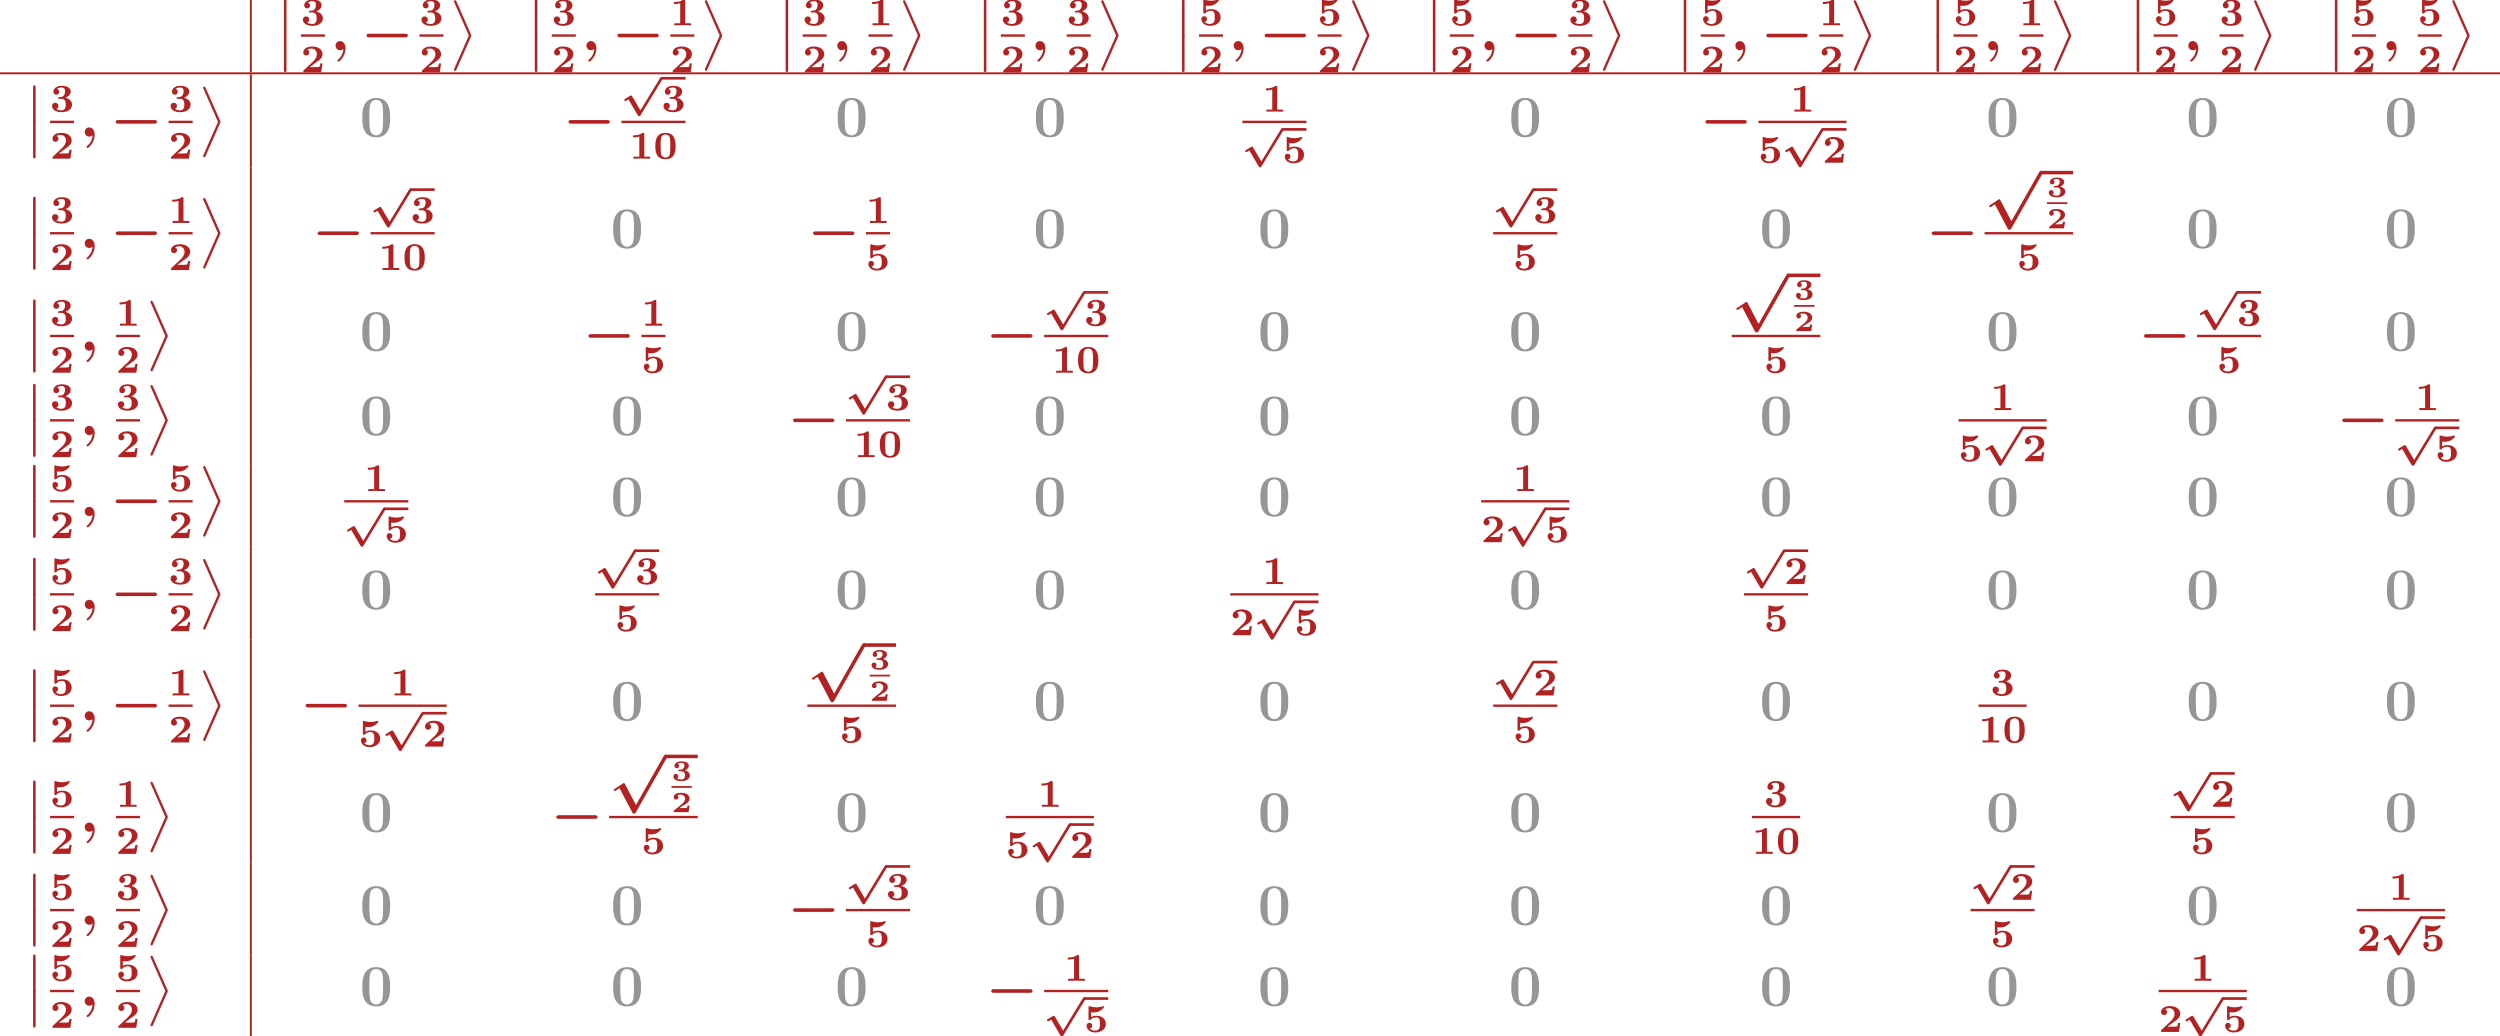 <?xml version='1.0' encoding='UTF-8'?>
<!-- This file was generated by dvisvgm 2.1.3 -->
<svg height='252.576pt' version='1.1' viewBox='0 443.976 609.229 252.576' width='609.229pt' xmlns='http://www.w3.org/2000/svg' xmlns:xlink='http://www.w3.org/1999/xlink'>
<defs>
<path d='M3.682 -1.327H3.258C3.246 -1.255 3.192 -0.873 3.061 -0.855C2.941 -0.831 2.66 -0.831 2.457 -0.831H1.632C1.692 -0.873 1.835 -0.968 1.889 -1.01C2.887 -1.686 2.78 -1.554 3.114 -1.799C3.443 -2.044 3.682 -2.325 3.682 -2.738C3.682 -3.473 2.995 -3.933 1.955 -3.933C1.022 -3.933 0.454 -3.604 0.454 -3.049C0.454 -2.69 0.741 -2.564 0.927 -2.564C1.154 -2.564 1.405 -2.72 1.405 -3.043C1.405 -3.186 1.351 -3.341 1.207 -3.431C1.447 -3.575 1.728 -3.575 1.793 -3.575C2.391 -3.575 2.768 -3.21 2.768 -2.732C2.768 -2.26 2.391 -1.865 2.014 -1.56L0.538 -0.365C0.454 -0.299 0.454 -0.269 0.454 -0.149V0H3.467L3.682 -1.327Z' id='g5-50'/>
<path d='M1.578 -2.236C1.459 -2.23 1.399 -2.194 1.399 -2.08C1.399 -1.925 1.488 -1.925 1.602 -1.925H1.955C2.726 -1.925 2.75 -1.369 2.75 -1.082C2.75 -0.825 2.732 -0.245 1.973 -0.245C1.877 -0.245 1.465 -0.245 1.148 -0.454C1.267 -0.52 1.387 -0.664 1.387 -0.885C1.387 -1.178 1.172 -1.381 0.891 -1.381C0.616 -1.381 0.389 -1.196 0.389 -0.873C0.389 -0.293 0.986 0.084 1.997 0.084C3.288 0.084 3.748 -0.556 3.748 -1.082C3.748 -1.47 3.473 -1.913 2.72 -2.104C3.12 -2.254 3.521 -2.57 3.521 -3.072C3.521 -3.539 3.019 -3.933 2.014 -3.933C1.148 -3.933 0.616 -3.539 0.616 -3.007C0.616 -2.69 0.855 -2.534 1.082 -2.534C1.321 -2.534 1.548 -2.708 1.548 -3.001S1.321 -3.413 1.273 -3.431C1.369 -3.503 1.62 -3.634 1.985 -3.634C2.517 -3.634 2.624 -3.359 2.624 -3.084C2.624 -2.612 2.283 -2.271 1.943 -2.254L1.578 -2.236Z' id='g5-51'/>
<path d='M3.957 6.695L1.004 13.402C0.933 13.557 0.933 13.617 0.933 13.629C0.933 13.76 1.04 13.868 1.172 13.868C1.327 13.868 1.363 13.772 1.435 13.617L4.388 6.922C4.459 6.767 4.459 6.707 4.459 6.695S4.459 6.623 4.388 6.468L1.435 -0.215C1.351 -0.406 1.315 -0.478 1.172 -0.478C1.04 -0.478 0.933 -0.371 0.933 -0.239C0.933 -0.227 0.933 -0.167 1.004 -0.012L3.957 6.695Z' id='g8-11'/>
<path d='M1.734 6.982C1.734 7.173 1.734 7.424 1.985 7.424C2.248 7.424 2.248 7.185 2.248 6.982V0.191C2.248 0 2.248 -0.251 1.997 -0.251C1.734 -0.251 1.734 -0.012 1.734 0.191V6.982Z' id='g8-12'/>
<path d='M2.558 -0.251C2.523 0.502 2.164 1.315 1.506 1.865C1.339 2.008 1.327 2.02 1.327 2.092C1.327 2.176 1.459 2.319 1.554 2.319C1.722 2.319 2.989 1.279 2.989 -0.371C2.989 -1.207 2.558 -1.865 1.889 -1.865C1.339 -1.865 0.968 -1.447 0.968 -0.933C0.968 -0.454 1.303 0 1.901 0C2.188 0 2.415 -0.12 2.558 -0.251Z' id='g4-59'/>
<path d='M3.858 6.241L2.184 3.395C2.136 3.316 2.072 3.228 1.953 3.228C1.897 3.228 1.825 3.268 1.777 3.292L0.741 3.913C0.669 3.953 0.582 4.017 0.582 4.136S0.685 4.36 0.805 4.36C0.869 4.36 1.02 4.264 1.124 4.2L1.427 4.025L3.332 7.269C3.427 7.428 3.515 7.436 3.595 7.436C3.738 7.436 3.81 7.364 3.881 7.245L8.337 -0.072C8.408 -0.191 8.408 -0.239 8.408 -0.271C8.408 -0.414 8.289 -0.542 8.137 -0.542C8.01 -0.542 7.93 -0.462 7.867 -0.351L3.858 6.241Z' id='g1-112'/>
<path d='M8.99 -2.63C9.17 -2.63 9.528 -2.63 9.528 -2.989C9.528 -3.359 9.182 -3.359 8.99 -3.359H1.686C1.506 -3.359 1.148 -3.359 1.148 -3.001C1.148 -2.63 1.494 -2.63 1.686 -2.63H8.99Z' id='g2-0'/>
<path d='M3.216 5.26C3.156 5.141 3.096 5.045 2.977 5.045C2.929 5.045 2.905 5.045 2.75 5.153L1.136 6.217C1.004 6.3 0.933 6.348 0.933 6.468C0.933 6.611 1.076 6.671 1.148 6.671C1.243 6.671 1.459 6.516 2.092 6.085L4.698 11.023C4.794 11.202 4.806 11.238 5.021 11.238C5.284 11.238 5.332 11.166 5.452 10.951L11.704 -0.072C11.812 -0.263 11.812 -0.311 11.812 -0.359C11.812 -0.586 11.62 -0.729 11.453 -0.729C11.238 -0.729 11.178 -0.61 11.082 -0.442L5.44 9.504L3.216 5.26Z' id='g2-112'/>
<path d='M4.495 -2.542C4.495 -3.467 4.423 -5.244 2.439 -5.244C0.446 -5.244 0.383 -3.451 0.383 -2.542C0.383 -1.65 0.438 0.112 2.439 0.112C4.447 0.112 4.495 -1.658 4.495 -2.542ZM2.439 -0.223C2.224 -0.223 2.001 -0.303 1.833 -0.438C1.578 -0.662 1.459 -0.773 1.459 -2.638C1.459 -3.212 1.459 -3.794 1.538 -4.192C1.642 -4.758 2.136 -4.91 2.439 -4.91C2.63 -4.91 3.236 -4.862 3.355 -4.105C3.419 -3.714 3.419 -3.1 3.419 -2.638C3.419 -0.813 3.308 -0.701 3.061 -0.462C2.997 -0.391 2.774 -0.223 2.439 -0.223Z' id='g6-48'/>
<path d='M3.021 -4.973C3.021 -5.244 2.973 -5.244 2.654 -5.244C2.168 -4.862 1.53 -4.734 0.909 -4.734H0.733V-4.32H0.909C1.116 -4.32 1.546 -4.344 2.008 -4.479V-0.414H0.813V0C1.1 -0.024 2.152 -0.024 2.511 -0.024S3.905 -0.024 4.2 0V-0.414H3.021V-4.973Z' id='g6-49'/>
<path d='M4.392 -1.817H3.945C3.881 -1.291 3.778 -1.132 3.73 -1.108C3.642 -1.06 3.029 -1.06 2.893 -1.06H1.793C2.861 -1.897 3.292 -2.136 3.634 -2.399C4.192 -2.837 4.392 -3.236 4.392 -3.69C4.392 -4.631 3.523 -5.244 2.311 -5.244C1.291 -5.244 0.486 -4.79 0.486 -4.041C0.486 -3.571 0.869 -3.419 1.092 -3.419C1.371 -3.419 1.706 -3.618 1.706 -4.033C1.706 -4.407 1.435 -4.559 1.331 -4.599C1.554 -4.766 1.873 -4.83 2.12 -4.83C2.837 -4.83 3.236 -4.296 3.236 -3.682C3.236 -3.037 2.813 -2.503 2.343 -2.064L0.582 -0.422C0.494 -0.335 0.486 -0.327 0.486 -0.167V0H4.129L4.392 -1.817Z' id='g6-50'/>
<path d='M2.264 -2.606C3.188 -2.606 3.196 -1.833 3.196 -1.435C3.196 -1.076 3.196 -0.263 2.295 -0.263C2.128 -0.263 1.674 -0.287 1.275 -0.542C1.411 -0.598 1.698 -0.765 1.698 -1.156C1.698 -1.538 1.427 -1.801 1.052 -1.801C0.701 -1.801 0.406 -1.562 0.406 -1.148C0.406 -0.375 1.235 0.112 2.335 0.112C3.897 0.112 4.471 -0.733 4.471 -1.427C4.471 -2.08 3.969 -2.622 3.108 -2.813C3.324 -2.901 4.2 -3.244 4.2 -4.113C4.2 -4.75 3.547 -5.244 2.359 -5.244C1.323 -5.244 0.677 -4.694 0.677 -4.041C0.677 -3.595 1.028 -3.435 1.267 -3.435C1.586 -3.435 1.857 -3.658 1.857 -4.025C1.857 -4.2 1.793 -4.503 1.411 -4.599C1.761 -4.902 2.24 -4.902 2.311 -4.902C3.053 -4.902 3.053 -4.376 3.053 -4.136C3.053 -3.563 2.782 -3.268 2.758 -3.236C2.527 -2.989 2.383 -2.981 1.953 -2.957C1.706 -2.941 1.626 -2.933 1.626 -2.774C1.626 -2.606 1.73 -2.606 1.873 -2.606H2.264Z' id='g6-51'/>
<path d='M1.403 -3.993C1.658 -3.953 1.929 -3.953 1.977 -3.953C2.184 -3.953 2.726 -3.953 3.324 -4.336C3.531 -4.471 4.009 -4.87 4.009 -5.077C4.009 -5.197 3.945 -5.244 3.865 -5.244C3.85 -5.244 3.834 -5.244 3.746 -5.204C3.355 -5.069 2.885 -4.989 2.447 -4.989C2.088 -4.989 1.634 -5.037 1.116 -5.212C1.052 -5.244 1.036 -5.244 1.012 -5.244C0.877 -5.244 0.877 -5.109 0.877 -4.997V-2.654C0.877 -2.503 0.877 -2.383 1.092 -2.383C1.211 -2.383 1.235 -2.399 1.315 -2.495C1.634 -2.877 2.128 -2.949 2.439 -2.949C3.204 -2.949 3.204 -2.224 3.204 -1.618C3.204 -1.068 3.204 -0.263 2.168 -0.263C1.753 -0.263 1.355 -0.438 1.14 -0.709C1.474 -0.757 1.634 -1.012 1.634 -1.275C1.634 -1.642 1.347 -1.849 1.06 -1.849C0.813 -1.849 0.486 -1.69 0.486 -1.259C0.486 -0.542 1.164 0.112 2.2 0.112C3.618 0.112 4.392 -0.662 4.392 -1.602C4.392 -2.495 3.754 -3.284 2.471 -3.284C2.088 -3.284 1.722 -3.212 1.403 -3.013V-3.993Z' id='g6-53'/>
<path d='M6.181 -3.814C6.181 -4.961 6.181 -7.843 3.359 -7.843C0.526 -7.843 0.526 -4.973 0.526 -3.814C0.526 -2.666 0.526 0.143 3.347 0.143S6.181 -2.63 6.181 -3.814ZM3.359 -0.251C2.977 -0.251 2.69 -0.406 2.451 -0.658C2.152 -0.956 1.961 -1.148 1.961 -3.957C1.961 -4.794 1.961 -5.559 2.056 -6.181C2.224 -7.364 3.084 -7.448 3.347 -7.448C3.73 -7.448 4.471 -7.269 4.639 -6.265C4.746 -5.655 4.746 -4.686 4.746 -3.957C4.746 -1.136 4.567 -0.968 4.208 -0.61C3.969 -0.371 3.646 -0.251 3.359 -0.251Z' id='g7-48'/>
</defs>
<g id='page1' transform='matrix(1.2 0 0 1.2 0 0)'>
<rect fill='#b22222' height='14.688' width='0.399' x='50.743' y='369.98'/>
<g fill='#b22222'>
<use x='55.924' xlink:href='#g8-12' y='370.023'/>
<use x='55.924' xlink:href='#g8-12' y='377.196'/>
<use x='61.104' xlink:href='#g6-51' y='375.116'/>
</g>
<rect fill='#b22222' height='0.478' width='4.882' x='61.104' y='376.957'/>
<g fill='#b22222'>
<use x='61.104' xlink:href='#g6-50' y='384.668'/>
<use x='67.181' xlink:href='#g4-59' y='380.185'/>
<use x='73.292' xlink:href='#g2-0' y='380.185'/>
<use x='85.18' xlink:href='#g6-51' y='375.116'/>
</g>
<rect fill='#b22222' height='0.478' width='4.882' x='85.18' y='376.957'/>
<g fill='#b22222'>
<use x='85.18' xlink:href='#g6-50' y='384.668'/>
<use x='91.258' xlink:href='#g8-11' y='370.501'/>
<use x='106.866' xlink:href='#g8-12' y='370.023'/>
<use x='106.866' xlink:href='#g8-12' y='377.196'/>
<use x='112.046' xlink:href='#g6-51' y='375.116'/>
</g>
<rect fill='#b22222' height='0.478' width='4.882' x='112.046' y='376.957'/>
<g fill='#b22222'>
<use x='112.046' xlink:href='#g6-50' y='384.668'/>
<use x='118.124' xlink:href='#g4-59' y='380.185'/>
<use x='124.234' xlink:href='#g2-0' y='380.185'/>
<use x='136.123' xlink:href='#g6-49' y='375.116'/>
</g>
<rect fill='#b22222' height='0.478' width='4.882' x='136.123' y='376.957'/>
<g fill='#b22222'>
<use x='136.123' xlink:href='#g6-50' y='384.668'/>
<use x='142.2' xlink:href='#g8-11' y='370.501'/>
<use x='157.808' xlink:href='#g8-12' y='370.023'/>
<use x='157.808' xlink:href='#g8-12' y='377.196'/>
<use x='162.989' xlink:href='#g6-51' y='375.116'/>
</g>
<rect fill='#b22222' height='0.478' width='4.882' x='162.989' y='376.957'/>
<g fill='#b22222'>
<use x='162.989' xlink:href='#g6-50' y='384.668'/>
<use x='169.066' xlink:href='#g4-59' y='380.185'/>
<use x='176.372' xlink:href='#g6-49' y='375.116'/>
</g>
<rect fill='#b22222' height='0.478' width='4.882' x='176.372' y='376.957'/>
<g fill='#b22222'>
<use x='176.372' xlink:href='#g6-50' y='384.668'/>
<use x='182.449' xlink:href='#g8-11' y='370.501'/>
<use x='198.057' xlink:href='#g8-12' y='370.023'/>
<use x='198.057' xlink:href='#g8-12' y='377.196'/>
<use x='203.238' xlink:href='#g6-51' y='375.116'/>
</g>
<rect fill='#b22222' height='0.478' width='4.882' x='203.238' y='376.957'/>
<g fill='#b22222'>
<use x='203.238' xlink:href='#g6-50' y='384.668'/>
<use x='209.315' xlink:href='#g4-59' y='380.185'/>
<use x='216.621' xlink:href='#g6-51' y='375.116'/>
</g>
<rect fill='#b22222' height='0.478' width='4.882' x='216.621' y='376.957'/>
<g fill='#b22222'>
<use x='216.621' xlink:href='#g6-50' y='384.668'/>
<use x='222.698' xlink:href='#g8-11' y='370.501'/>
<use x='238.306' xlink:href='#g8-12' y='370.023'/>
<use x='238.306' xlink:href='#g8-12' y='377.196'/>
<use x='243.487' xlink:href='#g6-53' y='375.116'/>
</g>
<rect fill='#b22222' height='0.478' width='4.882' x='243.487' y='376.957'/>
<g fill='#b22222'>
<use x='243.487' xlink:href='#g6-50' y='384.668'/>
<use x='249.564' xlink:href='#g4-59' y='380.185'/>
<use x='255.675' xlink:href='#g2-0' y='380.185'/>
<use x='267.563' xlink:href='#g6-53' y='375.116'/>
</g>
<rect fill='#b22222' height='0.478' width='4.882' x='267.563' y='376.957'/>
<g fill='#b22222'>
<use x='267.563' xlink:href='#g6-50' y='384.668'/>
<use x='273.641' xlink:href='#g8-11' y='370.501'/>
<use x='289.249' xlink:href='#g8-12' y='370.023'/>
<use x='289.249' xlink:href='#g8-12' y='377.196'/>
<use x='294.429' xlink:href='#g6-53' y='375.116'/>
</g>
<rect fill='#b22222' height='0.478' width='4.882' x='294.429' y='376.957'/>
<g fill='#b22222'>
<use x='294.429' xlink:href='#g6-50' y='384.668'/>
<use x='300.507' xlink:href='#g4-59' y='380.185'/>
<use x='306.617' xlink:href='#g2-0' y='380.185'/>
<use x='318.506' xlink:href='#g6-51' y='375.116'/>
</g>
<rect fill='#b22222' height='0.478' width='4.882' x='318.506' y='376.957'/>
<g fill='#b22222'>
<use x='318.506' xlink:href='#g6-50' y='384.668'/>
<use x='324.583' xlink:href='#g8-11' y='370.501'/>
<use x='340.191' xlink:href='#g8-12' y='370.023'/>
<use x='340.191' xlink:href='#g8-12' y='377.196'/>
<use x='345.372' xlink:href='#g6-53' y='375.116'/>
</g>
<rect fill='#b22222' height='0.478' width='4.882' x='345.372' y='376.957'/>
<g fill='#b22222'>
<use x='345.372' xlink:href='#g6-50' y='384.668'/>
<use x='351.449' xlink:href='#g4-59' y='380.185'/>
<use x='357.559' xlink:href='#g2-0' y='380.185'/>
<use x='369.448' xlink:href='#g6-49' y='375.116'/>
</g>
<rect fill='#b22222' height='0.478' width='4.882' x='369.448' y='376.957'/>
<g fill='#b22222'>
<use x='369.448' xlink:href='#g6-50' y='384.668'/>
<use x='375.525' xlink:href='#g8-11' y='370.501'/>
<use x='391.529' xlink:href='#g8-12' y='370.023'/>
<use x='391.529' xlink:href='#g8-12' y='377.196'/>
<use x='396.71' xlink:href='#g6-53' y='375.116'/>
</g>
<rect fill='#b22222' height='0.478' width='4.882' x='396.71' y='376.957'/>
<g fill='#b22222'>
<use x='396.71' xlink:href='#g6-50' y='384.668'/>
<use x='402.787' xlink:href='#g4-59' y='380.185'/>
<use x='410.093' xlink:href='#g6-49' y='375.116'/>
</g>
<rect fill='#b22222' height='0.478' width='4.882' x='410.093' y='376.957'/>
<g fill='#b22222'>
<use x='410.093' xlink:href='#g6-50' y='384.668'/>
<use x='416.17' xlink:href='#g8-11' y='370.501'/>
<use x='432.174' xlink:href='#g8-12' y='370.023'/>
<use x='432.174' xlink:href='#g8-12' y='377.196'/>
<use x='437.354' xlink:href='#g6-53' y='375.116'/>
</g>
<rect fill='#b22222' height='0.478' width='4.882' x='437.354' y='376.957'/>
<g fill='#b22222'>
<use x='437.354' xlink:href='#g6-50' y='384.668'/>
<use x='443.432' xlink:href='#g4-59' y='380.185'/>
<use x='450.737' xlink:href='#g6-51' y='375.116'/>
</g>
<rect fill='#b22222' height='0.478' width='4.882' x='450.737' y='376.957'/>
<g fill='#b22222'>
<use x='450.737' xlink:href='#g6-50' y='384.668'/>
<use x='456.815' xlink:href='#g8-11' y='370.501'/>
<use x='472.423' xlink:href='#g8-12' y='370.023'/>
<use x='472.423' xlink:href='#g8-12' y='377.196'/>
<use x='477.603' xlink:href='#g6-53' y='375.116'/>
</g>
<rect fill='#b22222' height='0.478' width='4.882' x='477.603' y='376.957'/>
<g fill='#b22222'>
<use x='477.603' xlink:href='#g6-50' y='384.668'/>
<use x='483.681' xlink:href='#g4-59' y='380.185'/>
<use x='490.987' xlink:href='#g6-53' y='375.116'/>
</g>
<rect fill='#b22222' height='0.478' width='4.882' x='490.987' y='376.957'/>
<g fill='#b22222'>
<use x='490.987' xlink:href='#g6-50' y='384.668'/>
<use x='497.064' xlink:href='#g8-11' y='370.501'/>
</g>
<rect fill='#b22222' height='0.399' width='507.691' x='0' y='384.668'/>
<g fill='#b22222'>
<use x='4.981' xlink:href='#g8-12' y='387.557'/>
<use x='4.981' xlink:href='#g8-12' y='394.73'/>
<use x='10.162' xlink:href='#g6-51' y='392.651'/>
</g>
<rect fill='#b22222' height='0.478' width='4.882' x='10.162' y='394.491'/>
<g fill='#b22222'>
<use x='10.162' xlink:href='#g6-50' y='402.203'/>
<use x='16.239' xlink:href='#g4-59' y='397.719'/>
<use x='22.349' xlink:href='#g2-0' y='397.719'/>
<use x='34.238' xlink:href='#g6-51' y='392.651'/>
</g>
<rect fill='#b22222' height='0.478' width='4.882' x='34.238' y='394.491'/>
<g fill='#b22222'>
<use x='34.238' xlink:href='#g6-50' y='402.203'/>
<use x='40.316' xlink:href='#g8-11' y='388.035'/>
</g>
<rect fill='#b22222' height='18.889' width='0.399' x='50.743' y='385.067'/>
<g fill='#969696'>
<use x='73.051' xlink:href='#g7-48' y='397.719'/>
</g>
<g fill='#b22222'>
<use x='114.305' xlink:href='#g2-0' y='397.719'/>
<use x='126.193' xlink:href='#g1-112' y='386.143'/>
</g>
<rect fill='#b22222' height='0.538' width='4.882' x='134.33' y='385.605'/>
<g fill='#b22222'>
<use x='134.33' xlink:href='#g6-51' y='392.651'/>
</g>
<rect fill='#b22222' height='0.478' width='13.018' x='126.193' y='394.491'/>
<g fill='#b22222'>
<use x='127.821' xlink:href='#g6-49' y='402.203'/>
<use x='132.702' xlink:href='#g6-48' y='402.203'/>
</g>
<g fill='#969696'>
<use x='169.589' xlink:href='#g7-48' y='397.719'/>
</g>
<g fill='#969696'>
<use x='209.838' xlink:href='#g7-48' y='397.719'/>
</g>
<g fill='#b22222'>
<use x='256.355' xlink:href='#g6-49' y='392.651'/>
</g>
<rect fill='#b22222' height='0.478' width='13.018' x='252.287' y='394.491'/>
<g fill='#b22222'>
<use x='252.287' xlink:href='#g1-112' y='396.524'/>
</g>
<rect fill='#b22222' height='0.538' width='4.882' x='260.424' y='395.986'/>
<g fill='#b22222'>
<use x='260.424' xlink:href='#g6-53' y='403.032'/>
</g>
<g fill='#969696'>
<use x='306.376' xlink:href='#g7-48' y='397.719'/>
</g>
<g fill='#b22222'>
<use x='345.189' xlink:href='#g2-0' y='397.719'/>
<use x='363.587' xlink:href='#g6-49' y='392.651'/>
</g>
<rect fill='#b22222' height='0.478' width='17.9' x='357.078' y='394.491'/>
<g fill='#b22222'>
<use x='357.078' xlink:href='#g6-53' y='403.032'/>
<use x='361.959' xlink:href='#g1-112' y='396.524'/>
</g>
<rect fill='#b22222' height='0.538' width='4.882' x='370.096' y='395.986'/>
<g fill='#b22222'>
<use x='370.096' xlink:href='#g6-50' y='403.032'/>
</g>
<g fill='#969696'>
<use x='403.31' xlink:href='#g7-48' y='397.719'/>
</g>
<g fill='#969696'>
<use x='443.955' xlink:href='#g7-48' y='397.719'/>
</g>
<g fill='#969696'>
<use x='484.204' xlink:href='#g7-48' y='397.719'/>
</g>
<g fill='#b22222'>
<use x='4.981' xlink:href='#g8-12' y='410.172'/>
<use x='4.981' xlink:href='#g8-12' y='417.346'/>
<use x='10.162' xlink:href='#g6-51' y='415.266'/>
</g>
<rect fill='#b22222' height='0.478' width='4.882' x='10.162' y='417.106'/>
<g fill='#b22222'>
<use x='10.162' xlink:href='#g6-50' y='424.818'/>
<use x='16.239' xlink:href='#g4-59' y='420.334'/>
<use x='22.349' xlink:href='#g2-0' y='420.334'/>
<use x='34.238' xlink:href='#g6-49' y='415.266'/>
</g>
<rect fill='#b22222' height='0.478' width='4.882' x='34.238' y='417.106'/>
<g fill='#b22222'>
<use x='34.238' xlink:href='#g6-50' y='424.818'/>
<use x='40.316' xlink:href='#g8-11' y='410.651'/>
</g>
<rect fill='#b22222' height='20.862' width='0.399' x='50.743' y='403.956'/>
<g fill='#b22222'>
<use x='63.362' xlink:href='#g2-0' y='420.334'/>
<use x='75.251' xlink:href='#g1-112' y='408.758'/>
</g>
<rect fill='#b22222' height='0.538' width='4.882' x='83.387' y='408.22'/>
<g fill='#b22222'>
<use x='83.387' xlink:href='#g6-51' y='415.266'/>
</g>
<rect fill='#b22222' height='0.478' width='13.018' x='75.251' y='417.106'/>
<g fill='#b22222'>
<use x='76.878' xlink:href='#g6-49' y='424.818'/>
<use x='81.76' xlink:href='#g6-48' y='424.818'/>
</g>
<g fill='#969696'>
<use x='123.993' xlink:href='#g7-48' y='420.334'/>
</g>
<g fill='#b22222'>
<use x='163.968' xlink:href='#g2-0' y='420.334'/>
<use x='175.857' xlink:href='#g6-49' y='415.266'/>
</g>
<rect fill='#b22222' height='0.478' width='4.882' x='175.857' y='417.106'/>
<g fill='#b22222'>
<use x='175.857' xlink:href='#g6-53' y='424.818'/>
</g>
<g fill='#969696'>
<use x='209.838' xlink:href='#g7-48' y='420.334'/>
</g>
<g fill='#969696'>
<use x='255.434' xlink:href='#g7-48' y='420.334'/>
</g>
<g fill='#b22222'>
<use x='303.23' xlink:href='#g1-112' y='408.758'/>
</g>
<rect fill='#b22222' height='0.538' width='4.882' x='311.366' y='408.22'/>
<g fill='#b22222'>
<use x='311.366' xlink:href='#g6-51' y='415.266'/>
</g>
<rect fill='#b22222' height='0.478' width='13.018' x='303.23' y='417.106'/>
<g fill='#b22222'>
<use x='307.298' xlink:href='#g6-53' y='424.818'/>
</g>
<g fill='#969696'>
<use x='357.318' xlink:href='#g7-48' y='420.334'/>
</g>
<g fill='#b22222'>
<use x='391.133' xlink:href='#g2-0' y='420.334'/>
<use x='403.022' xlink:href='#g2-112' y='405.39'/>
</g>
<rect fill='#b22222' height='0.717' width='6.537' x='414.479' y='404.673'/>
<g fill='#b22222'>
<use x='415.675' xlink:href='#g5-51' y='409.968'/>
</g>
<rect fill='#b22222' height='0.359' width='4.146' x='415.675' y='411.054'/>
<g fill='#b22222'>
<use x='415.675' xlink:href='#g5-50' y='416.352'/>
</g>
<rect fill='#b22222' height='0.478' width='17.994' x='403.022' y='417.106'/>
<g fill='#b22222'>
<use x='409.578' xlink:href='#g6-53' y='424.818'/>
</g>
<g fill='#969696'>
<use x='443.955' xlink:href='#g7-48' y='420.334'/>
</g>
<g fill='#969696'>
<use x='484.204' xlink:href='#g7-48' y='420.334'/>
</g>
<g fill='#b22222'>
<use x='4.981' xlink:href='#g8-12' y='431.035'/>
<use x='4.981' xlink:href='#g8-12' y='438.208'/>
<use x='10.162' xlink:href='#g6-51' y='436.128'/>
</g>
<rect fill='#b22222' height='0.478' width='4.882' x='10.162' y='437.969'/>
<g fill='#b22222'>
<use x='10.162' xlink:href='#g6-50' y='445.68'/>
<use x='16.239' xlink:href='#g4-59' y='441.197'/>
<use x='23.545' xlink:href='#g6-49' y='436.128'/>
</g>
<rect fill='#b22222' height='0.478' width='4.882' x='23.545' y='437.969'/>
<g fill='#b22222'>
<use x='23.545' xlink:href='#g6-50' y='445.68'/>
<use x='29.622' xlink:href='#g8-11' y='431.513'/>
</g>
<rect fill='#b22222' height='20.862' width='0.399' x='50.743' y='424.818'/>
<g fill='#969696'>
<use x='73.051' xlink:href='#g7-48' y='441.197'/>
</g>
<g fill='#b22222'>
<use x='118.373' xlink:href='#g2-0' y='441.197'/>
<use x='130.261' xlink:href='#g6-49' y='436.128'/>
</g>
<rect fill='#b22222' height='0.478' width='4.882' x='130.261' y='437.969'/>
<g fill='#b22222'>
<use x='130.261' xlink:href='#g6-53' y='445.68'/>
</g>
<g fill='#969696'>
<use x='169.589' xlink:href='#g7-48' y='441.197'/>
</g>
<g fill='#b22222'>
<use x='200.149' xlink:href='#g2-0' y='441.197'/>
<use x='212.038' xlink:href='#g1-112' y='429.62'/>
</g>
<rect fill='#b22222' height='0.538' width='4.882' x='220.174' y='429.082'/>
<g fill='#b22222'>
<use x='220.174' xlink:href='#g6-51' y='436.128'/>
</g>
<rect fill='#b22222' height='0.478' width='13.018' x='212.038' y='437.969'/>
<g fill='#b22222'>
<use x='213.665' xlink:href='#g6-49' y='445.68'/>
<use x='218.547' xlink:href='#g6-48' y='445.68'/>
</g>
<g fill='#969696'>
<use x='255.434' xlink:href='#g7-48' y='441.197'/>
</g>
<g fill='#969696'>
<use x='306.376' xlink:href='#g7-48' y='441.197'/>
</g>
<g fill='#b22222'>
<use x='351.684' xlink:href='#g2-112' y='426.253'/>
</g>
<rect fill='#b22222' height='0.717' width='6.537' x='363.141' y='425.535'/>
<g fill='#b22222'>
<use x='364.337' xlink:href='#g5-51' y='430.83'/>
</g>
<rect fill='#b22222' height='0.359' width='4.146' x='364.337' y='431.916'/>
<g fill='#b22222'>
<use x='364.337' xlink:href='#g5-50' y='437.214'/>
</g>
<rect fill='#b22222' height='0.478' width='17.994' x='351.684' y='437.969'/>
<g fill='#b22222'>
<use x='358.24' xlink:href='#g6-53' y='445.68'/>
</g>
<g fill='#969696'>
<use x='403.31' xlink:href='#g7-48' y='441.197'/>
</g>
<g fill='#b22222'>
<use x='434.266' xlink:href='#g2-0' y='441.197'/>
<use x='446.155' xlink:href='#g1-112' y='429.62'/>
</g>
<rect fill='#b22222' height='0.538' width='4.882' x='454.291' y='429.082'/>
<g fill='#b22222'>
<use x='454.291' xlink:href='#g6-51' y='436.128'/>
</g>
<rect fill='#b22222' height='0.478' width='13.018' x='446.155' y='437.969'/>
<g fill='#b22222'>
<use x='450.223' xlink:href='#g6-53' y='445.68'/>
</g>
<g fill='#969696'>
<use x='484.204' xlink:href='#g7-48' y='441.197'/>
</g>
<g fill='#b22222'>
<use x='4.981' xlink:href='#g8-12' y='448.171'/>
<use x='4.981' xlink:href='#g8-12' y='455.344'/>
<use x='10.162' xlink:href='#g6-51' y='453.265'/>
</g>
<rect fill='#b22222' height='0.478' width='4.882' x='10.162' y='455.105'/>
<g fill='#b22222'>
<use x='10.162' xlink:href='#g6-50' y='462.816'/>
<use x='16.239' xlink:href='#g4-59' y='458.333'/>
<use x='23.545' xlink:href='#g6-51' y='453.265'/>
</g>
<rect fill='#b22222' height='0.478' width='4.882' x='23.545' y='455.105'/>
<g fill='#b22222'>
<use x='23.545' xlink:href='#g6-50' y='462.816'/>
<use x='29.622' xlink:href='#g8-11' y='448.649'/>
</g>
<rect fill='#b22222' height='18.889' width='0.399' x='50.743' y='445.68'/>
<g fill='#969696'>
<use x='73.051' xlink:href='#g7-48' y='458.333'/>
</g>
<g fill='#969696'>
<use x='123.993' xlink:href='#g7-48' y='458.333'/>
</g>
<g fill='#b22222'>
<use x='159.9' xlink:href='#g2-0' y='458.333'/>
<use x='171.789' xlink:href='#g1-112' y='446.756'/>
</g>
<rect fill='#b22222' height='0.538' width='4.882' x='179.925' y='446.218'/>
<g fill='#b22222'>
<use x='179.925' xlink:href='#g6-51' y='453.265'/>
</g>
<rect fill='#b22222' height='0.478' width='13.018' x='171.789' y='455.105'/>
<g fill='#b22222'>
<use x='173.416' xlink:href='#g6-49' y='462.816'/>
<use x='178.298' xlink:href='#g6-48' y='462.816'/>
</g>
<g fill='#969696'>
<use x='209.838' xlink:href='#g7-48' y='458.333'/>
</g>
<g fill='#969696'>
<use x='255.434' xlink:href='#g7-48' y='458.333'/>
</g>
<g fill='#969696'>
<use x='306.376' xlink:href='#g7-48' y='458.333'/>
</g>
<g fill='#969696'>
<use x='357.318' xlink:href='#g7-48' y='458.333'/>
</g>
<g fill='#b22222'>
<use x='404.231' xlink:href='#g6-49' y='453.265'/>
</g>
<rect fill='#b22222' height='0.478' width='17.9' x='397.722' y='455.105'/>
<g fill='#b22222'>
<use x='397.722' xlink:href='#g6-53' y='463.646'/>
<use x='402.604' xlink:href='#g1-112' y='457.137'/>
</g>
<rect fill='#b22222' height='0.538' width='4.882' x='410.74' y='456.599'/>
<g fill='#b22222'>
<use x='410.74' xlink:href='#g6-50' y='463.646'/>
</g>
<g fill='#969696'>
<use x='443.955' xlink:href='#g7-48' y='458.333'/>
</g>
<g fill='#b22222'>
<use x='474.515' xlink:href='#g2-0' y='458.333'/>
<use x='490.472' xlink:href='#g6-49' y='453.265'/>
</g>
<rect fill='#b22222' height='0.478' width='13.018' x='486.404' y='455.105'/>
<g fill='#b22222'>
<use x='486.404' xlink:href='#g1-112' y='457.137'/>
</g>
<rect fill='#b22222' height='0.538' width='4.882' x='494.54' y='456.599'/>
<g fill='#b22222'>
<use x='494.54' xlink:href='#g6-53' y='463.646'/>
<use x='4.981' xlink:href='#g8-12' y='464.612'/>
<use x='4.981' xlink:href='#g8-12' y='471.785'/>
<use x='10.162' xlink:href='#g6-53' y='469.706'/>
</g>
<rect fill='#b22222' height='0.478' width='4.882' x='10.162' y='471.546'/>
<g fill='#b22222'>
<use x='10.162' xlink:href='#g6-50' y='479.258'/>
<use x='16.239' xlink:href='#g4-59' y='474.774'/>
<use x='22.349' xlink:href='#g2-0' y='474.774'/>
<use x='34.238' xlink:href='#g6-53' y='469.706'/>
</g>
<rect fill='#b22222' height='0.478' width='4.882' x='34.238' y='471.546'/>
<g fill='#b22222'>
<use x='34.238' xlink:href='#g6-50' y='479.258'/>
<use x='40.316' xlink:href='#g8-11' y='465.09'/>
</g>
<rect fill='#b22222' height='16.441' width='0.399' x='50.743' y='464.569'/>
<g fill='#b22222'>
<use x='73.973' xlink:href='#g6-49' y='469.706'/>
</g>
<rect fill='#b22222' height='0.478' width='13.018' x='69.904' y='471.546'/>
<g fill='#b22222'>
<use x='69.904' xlink:href='#g1-112' y='473.578'/>
</g>
<rect fill='#b22222' height='0.538' width='4.882' x='78.041' y='473.04'/>
<g fill='#b22222'>
<use x='78.041' xlink:href='#g6-53' y='480.087'/>
</g>
<g fill='#969696'>
<use x='123.993' xlink:href='#g7-48' y='474.774'/>
</g>
<g fill='#969696'>
<use x='169.589' xlink:href='#g7-48' y='474.774'/>
</g>
<g fill='#969696'>
<use x='209.838' xlink:href='#g7-48' y='474.774'/>
</g>
<g fill='#969696'>
<use x='255.434' xlink:href='#g7-48' y='474.774'/>
</g>
<g fill='#b22222'>
<use x='307.298' xlink:href='#g6-49' y='469.706'/>
</g>
<rect fill='#b22222' height='0.478' width='17.9' x='300.789' y='471.546'/>
<g fill='#b22222'>
<use x='300.789' xlink:href='#g6-50' y='480.087'/>
<use x='305.67' xlink:href='#g1-112' y='473.578'/>
</g>
<rect fill='#b22222' height='0.538' width='4.882' x='313.807' y='473.04'/>
<g fill='#b22222'>
<use x='313.807' xlink:href='#g6-53' y='480.087'/>
</g>
<g fill='#969696'>
<use x='357.318' xlink:href='#g7-48' y='474.774'/>
</g>
<g fill='#969696'>
<use x='403.31' xlink:href='#g7-48' y='474.774'/>
</g>
<g fill='#969696'>
<use x='443.955' xlink:href='#g7-48' y='474.774'/>
</g>
<g fill='#969696'>
<use x='484.204' xlink:href='#g7-48' y='474.774'/>
</g>
<g fill='#b22222'>
<use x='4.981' xlink:href='#g8-12' y='483.501'/>
<use x='4.981' xlink:href='#g8-12' y='490.674'/>
<use x='10.162' xlink:href='#g6-53' y='488.595'/>
</g>
<rect fill='#b22222' height='0.478' width='4.882' x='10.162' y='490.435'/>
<g fill='#b22222'>
<use x='10.162' xlink:href='#g6-50' y='498.147'/>
<use x='16.239' xlink:href='#g4-59' y='493.663'/>
<use x='22.349' xlink:href='#g2-0' y='493.663'/>
<use x='34.238' xlink:href='#g6-51' y='488.595'/>
</g>
<rect fill='#b22222' height='0.478' width='4.882' x='34.238' y='490.435'/>
<g fill='#b22222'>
<use x='34.238' xlink:href='#g6-50' y='498.147'/>
<use x='40.316' xlink:href='#g8-11' y='483.979'/>
</g>
<rect fill='#b22222' height='18.889' width='0.399' x='50.743' y='481.01'/>
<g fill='#969696'>
<use x='73.051' xlink:href='#g7-48' y='493.663'/>
</g>
<g fill='#b22222'>
<use x='120.847' xlink:href='#g1-112' y='482.086'/>
</g>
<rect fill='#b22222' height='0.538' width='4.882' x='128.983' y='481.548'/>
<g fill='#b22222'>
<use x='128.983' xlink:href='#g6-51' y='488.595'/>
</g>
<rect fill='#b22222' height='0.478' width='13.018' x='120.847' y='490.435'/>
<g fill='#b22222'>
<use x='124.915' xlink:href='#g6-53' y='498.147'/>
</g>
<g fill='#969696'>
<use x='169.589' xlink:href='#g7-48' y='493.663'/>
</g>
<g fill='#969696'>
<use x='209.838' xlink:href='#g7-48' y='493.663'/>
</g>
<g fill='#b22222'>
<use x='256.355' xlink:href='#g6-49' y='488.595'/>
</g>
<rect fill='#b22222' height='0.478' width='17.9' x='249.846' y='490.435'/>
<g fill='#b22222'>
<use x='249.846' xlink:href='#g6-50' y='498.976'/>
<use x='254.728' xlink:href='#g1-112' y='492.467'/>
</g>
<rect fill='#b22222' height='0.538' width='4.882' x='262.864' y='491.929'/>
<g fill='#b22222'>
<use x='262.864' xlink:href='#g6-53' y='498.976'/>
</g>
<g fill='#969696'>
<use x='306.376' xlink:href='#g7-48' y='493.663'/>
</g>
<g fill='#b22222'>
<use x='354.172' xlink:href='#g1-112' y='482.086'/>
</g>
<rect fill='#b22222' height='0.538' width='4.882' x='362.308' y='481.548'/>
<g fill='#b22222'>
<use x='362.308' xlink:href='#g6-50' y='488.595'/>
</g>
<rect fill='#b22222' height='0.478' width='13.018' x='354.172' y='490.435'/>
<g fill='#b22222'>
<use x='358.24' xlink:href='#g6-53' y='498.147'/>
</g>
<g fill='#969696'>
<use x='403.31' xlink:href='#g7-48' y='493.663'/>
</g>
<g fill='#969696'>
<use x='443.955' xlink:href='#g7-48' y='493.663'/>
</g>
<g fill='#969696'>
<use x='484.204' xlink:href='#g7-48' y='493.663'/>
</g>
<g fill='#b22222'>
<use x='4.981' xlink:href='#g8-12' y='506.116'/>
<use x='4.981' xlink:href='#g8-12' y='513.289'/>
<use x='10.162' xlink:href='#g6-53' y='511.21'/>
</g>
<rect fill='#b22222' height='0.478' width='4.882' x='10.162' y='513.05'/>
<g fill='#b22222'>
<use x='10.162' xlink:href='#g6-50' y='520.762'/>
<use x='16.239' xlink:href='#g4-59' y='516.278'/>
<use x='22.349' xlink:href='#g2-0' y='516.278'/>
<use x='34.238' xlink:href='#g6-49' y='511.21'/>
</g>
<rect fill='#b22222' height='0.478' width='4.882' x='34.238' y='513.05'/>
<g fill='#b22222'>
<use x='34.238' xlink:href='#g6-50' y='520.762'/>
<use x='40.316' xlink:href='#g8-11' y='506.594'/>
</g>
<rect fill='#b22222' height='22.615' width='0.399' x='50.743' y='499.9'/>
<g fill='#b22222'>
<use x='60.922' xlink:href='#g2-0' y='516.278'/>
<use x='79.319' xlink:href='#g6-49' y='511.21'/>
</g>
<rect fill='#b22222' height='0.478' width='17.9' x='72.81' y='513.05'/>
<g fill='#b22222'>
<use x='72.81' xlink:href='#g6-53' y='521.591'/>
<use x='77.692' xlink:href='#g1-112' y='515.083'/>
</g>
<rect fill='#b22222' height='0.538' width='4.882' x='85.828' y='514.545'/>
<g fill='#b22222'>
<use x='85.828' xlink:href='#g6-50' y='521.591'/>
</g>
<g fill='#969696'>
<use x='123.993' xlink:href='#g7-48' y='516.278'/>
</g>
<g fill='#b22222'>
<use x='163.955' xlink:href='#g2-112' y='501.334'/>
</g>
<rect fill='#b22222' height='0.717' width='6.537' x='175.412' y='500.617'/>
<g fill='#b22222'>
<use x='176.607' xlink:href='#g5-51' y='505.911'/>
</g>
<rect fill='#b22222' height='0.359' width='4.146' x='176.607' y='506.998'/>
<g fill='#b22222'>
<use x='176.607' xlink:href='#g5-50' y='512.295'/>
</g>
<rect fill='#b22222' height='0.478' width='17.994' x='163.955' y='513.05'/>
<g fill='#b22222'>
<use x='170.511' xlink:href='#g6-53' y='520.762'/>
</g>
<g fill='#969696'>
<use x='209.838' xlink:href='#g7-48' y='516.278'/>
</g>
<g fill='#969696'>
<use x='255.434' xlink:href='#g7-48' y='516.278'/>
</g>
<g fill='#b22222'>
<use x='303.23' xlink:href='#g1-112' y='504.702'/>
</g>
<rect fill='#b22222' height='0.538' width='4.882' x='311.366' y='504.164'/>
<g fill='#b22222'>
<use x='311.366' xlink:href='#g6-50' y='511.21'/>
</g>
<rect fill='#b22222' height='0.478' width='13.018' x='303.23' y='513.05'/>
<g fill='#b22222'>
<use x='307.298' xlink:href='#g6-53' y='520.762'/>
</g>
<g fill='#969696'>
<use x='357.318' xlink:href='#g7-48' y='516.278'/>
</g>
<g fill='#b22222'>
<use x='404.231' xlink:href='#g6-51' y='511.21'/>
</g>
<rect fill='#b22222' height='0.478' width='9.763' x='401.79' y='513.05'/>
<g fill='#b22222'>
<use x='401.79' xlink:href='#g6-49' y='520.762'/>
<use x='406.672' xlink:href='#g6-48' y='520.762'/>
</g>
<g fill='#969696'>
<use x='443.955' xlink:href='#g7-48' y='516.278'/>
</g>
<g fill='#969696'>
<use x='484.204' xlink:href='#g7-48' y='516.278'/>
</g>
<g fill='#b22222'>
<use x='4.981' xlink:href='#g8-12' y='528.731'/>
<use x='4.981' xlink:href='#g8-12' y='535.904'/>
<use x='10.162' xlink:href='#g6-53' y='533.825'/>
</g>
<rect fill='#b22222' height='0.478' width='4.882' x='10.162' y='535.665'/>
<g fill='#b22222'>
<use x='10.162' xlink:href='#g6-50' y='543.377'/>
<use x='16.239' xlink:href='#g4-59' y='538.893'/>
<use x='23.545' xlink:href='#g6-49' y='533.825'/>
</g>
<rect fill='#b22222' height='0.478' width='4.882' x='23.545' y='535.665'/>
<g fill='#b22222'>
<use x='23.545' xlink:href='#g6-50' y='543.377'/>
<use x='29.622' xlink:href='#g8-11' y='529.209'/>
</g>
<rect fill='#b22222' height='22.615' width='0.399' x='50.743' y='522.515'/>
<g fill='#969696'>
<use x='73.051' xlink:href='#g7-48' y='538.893'/>
</g>
<g fill='#b22222'>
<use x='111.817' xlink:href='#g2-0' y='538.893'/>
<use x='123.706' xlink:href='#g2-112' y='523.949'/>
</g>
<rect fill='#b22222' height='0.717' width='6.537' x='135.163' y='523.232'/>
<g fill='#b22222'>
<use x='136.358' xlink:href='#g5-51' y='528.526'/>
</g>
<rect fill='#b22222' height='0.359' width='4.146' x='136.358' y='529.613'/>
<g fill='#b22222'>
<use x='136.358' xlink:href='#g5-50' y='534.91'/>
</g>
<rect fill='#b22222' height='0.478' width='17.994' x='123.706' y='535.665'/>
<g fill='#b22222'>
<use x='130.261' xlink:href='#g6-53' y='543.377'/>
</g>
<g fill='#969696'>
<use x='169.589' xlink:href='#g7-48' y='538.893'/>
</g>
<g fill='#b22222'>
<use x='210.76' xlink:href='#g6-49' y='533.825'/>
</g>
<rect fill='#b22222' height='0.478' width='17.9' x='204.251' y='535.665'/>
<g fill='#b22222'>
<use x='204.251' xlink:href='#g6-53' y='544.206'/>
<use x='209.132' xlink:href='#g1-112' y='537.698'/>
</g>
<rect fill='#b22222' height='0.538' width='4.882' x='217.269' y='537.16'/>
<g fill='#b22222'>
<use x='217.269' xlink:href='#g6-50' y='544.206'/>
</g>
<g fill='#969696'>
<use x='255.434' xlink:href='#g7-48' y='538.893'/>
</g>
<g fill='#969696'>
<use x='306.376' xlink:href='#g7-48' y='538.893'/>
</g>
<g fill='#b22222'>
<use x='358.24' xlink:href='#g6-51' y='533.825'/>
</g>
<rect fill='#b22222' height='0.478' width='9.763' x='355.799' y='535.665'/>
<g fill='#b22222'>
<use x='355.799' xlink:href='#g6-49' y='543.377'/>
<use x='360.681' xlink:href='#g6-48' y='543.377'/>
</g>
<g fill='#969696'>
<use x='403.31' xlink:href='#g7-48' y='538.893'/>
</g>
<g fill='#b22222'>
<use x='440.808' xlink:href='#g1-112' y='527.317'/>
</g>
<rect fill='#b22222' height='0.538' width='4.882' x='448.944' y='526.779'/>
<g fill='#b22222'>
<use x='448.944' xlink:href='#g6-50' y='533.825'/>
</g>
<rect fill='#b22222' height='0.478' width='13.018' x='440.808' y='535.665'/>
<g fill='#b22222'>
<use x='444.876' xlink:href='#g6-53' y='543.377'/>
</g>
<g fill='#969696'>
<use x='484.204' xlink:href='#g7-48' y='538.893'/>
</g>
<g fill='#b22222'>
<use x='4.981' xlink:href='#g8-12' y='547.62'/>
<use x='4.981' xlink:href='#g8-12' y='554.793'/>
<use x='10.162' xlink:href='#g6-53' y='552.714'/>
</g>
<rect fill='#b22222' height='0.478' width='4.882' x='10.162' y='554.554'/>
<g fill='#b22222'>
<use x='10.162' xlink:href='#g6-50' y='562.266'/>
<use x='16.239' xlink:href='#g4-59' y='557.782'/>
<use x='23.545' xlink:href='#g6-51' y='552.714'/>
</g>
<rect fill='#b22222' height='0.478' width='4.882' x='23.545' y='554.554'/>
<g fill='#b22222'>
<use x='23.545' xlink:href='#g6-50' y='562.266'/>
<use x='29.622' xlink:href='#g8-11' y='548.099'/>
</g>
<rect fill='#b22222' height='18.889' width='0.399' x='50.743' y='545.13'/>
<g fill='#969696'>
<use x='73.051' xlink:href='#g7-48' y='557.782'/>
</g>
<g fill='#969696'>
<use x='123.993' xlink:href='#g7-48' y='557.782'/>
</g>
<g fill='#b22222'>
<use x='159.9' xlink:href='#g2-0' y='557.782'/>
<use x='171.789' xlink:href='#g1-112' y='546.206'/>
</g>
<rect fill='#b22222' height='0.538' width='4.882' x='179.925' y='545.668'/>
<g fill='#b22222'>
<use x='179.925' xlink:href='#g6-51' y='552.714'/>
</g>
<rect fill='#b22222' height='0.478' width='13.018' x='171.789' y='554.554'/>
<g fill='#b22222'>
<use x='175.857' xlink:href='#g6-53' y='562.266'/>
</g>
<g fill='#969696'>
<use x='209.838' xlink:href='#g7-48' y='557.782'/>
</g>
<g fill='#969696'>
<use x='255.434' xlink:href='#g7-48' y='557.782'/>
</g>
<g fill='#969696'>
<use x='306.376' xlink:href='#g7-48' y='557.782'/>
</g>
<g fill='#969696'>
<use x='357.318' xlink:href='#g7-48' y='557.782'/>
</g>
<g fill='#b22222'>
<use x='400.163' xlink:href='#g1-112' y='546.206'/>
</g>
<rect fill='#b22222' height='0.538' width='4.882' x='408.299' y='545.668'/>
<g fill='#b22222'>
<use x='408.299' xlink:href='#g6-50' y='552.714'/>
</g>
<rect fill='#b22222' height='0.478' width='13.018' x='400.163' y='554.554'/>
<g fill='#b22222'>
<use x='404.231' xlink:href='#g6-53' y='562.266'/>
</g>
<g fill='#969696'>
<use x='443.955' xlink:href='#g7-48' y='557.782'/>
</g>
<g fill='#b22222'>
<use x='485.125' xlink:href='#g6-49' y='552.714'/>
</g>
<rect fill='#b22222' height='0.478' width='17.9' x='478.616' y='554.554'/>
<g fill='#b22222'>
<use x='478.616' xlink:href='#g6-50' y='563.095'/>
<use x='483.498' xlink:href='#g1-112' y='556.587'/>
</g>
<rect fill='#b22222' height='0.538' width='4.882' x='491.634' y='556.049'/>
<g fill='#b22222'>
<use x='491.634' xlink:href='#g6-53' y='563.095'/>
<use x='4.981' xlink:href='#g8-12' y='564.061'/>
<use x='4.981' xlink:href='#g8-12' y='571.235'/>
<use x='10.162' xlink:href='#g6-53' y='569.155'/>
</g>
<rect fill='#b22222' height='0.478' width='4.882' x='10.162' y='570.995'/>
<g fill='#b22222'>
<use x='10.162' xlink:href='#g6-50' y='578.707'/>
<use x='16.239' xlink:href='#g4-59' y='574.223'/>
<use x='23.545' xlink:href='#g6-53' y='569.155'/>
</g>
<rect fill='#b22222' height='0.478' width='4.882' x='23.545' y='570.995'/>
<g fill='#b22222'>
<use x='23.545' xlink:href='#g6-50' y='578.707'/>
<use x='29.622' xlink:href='#g8-11' y='564.54'/>
</g>
<rect fill='#b22222' height='16.441' width='0.399' x='50.743' y='564.019'/>
<g fill='#969696'>
<use x='73.051' xlink:href='#g7-48' y='574.223'/>
</g>
<g fill='#969696'>
<use x='123.993' xlink:href='#g7-48' y='574.223'/>
</g>
<g fill='#969696'>
<use x='169.589' xlink:href='#g7-48' y='574.223'/>
</g>
<g fill='#b22222'>
<use x='200.149' xlink:href='#g2-0' y='574.223'/>
<use x='216.106' xlink:href='#g6-49' y='569.155'/>
</g>
<rect fill='#b22222' height='0.478' width='13.018' x='212.038' y='570.995'/>
<g fill='#b22222'>
<use x='212.038' xlink:href='#g1-112' y='573.028'/>
</g>
<rect fill='#b22222' height='0.538' width='4.882' x='220.174' y='572.49'/>
<g fill='#b22222'>
<use x='220.174' xlink:href='#g6-53' y='579.536'/>
</g>
<g fill='#969696'>
<use x='255.434' xlink:href='#g7-48' y='574.223'/>
</g>
<g fill='#969696'>
<use x='306.376' xlink:href='#g7-48' y='574.223'/>
</g>
<g fill='#969696'>
<use x='357.318' xlink:href='#g7-48' y='574.223'/>
</g>
<g fill='#969696'>
<use x='403.31' xlink:href='#g7-48' y='574.223'/>
</g>
<g fill='#b22222'>
<use x='444.876' xlink:href='#g6-49' y='569.155'/>
</g>
<rect fill='#b22222' height='0.478' width='17.9' x='438.367' y='570.995'/>
<g fill='#b22222'>
<use x='438.367' xlink:href='#g6-50' y='579.536'/>
<use x='443.249' xlink:href='#g1-112' y='573.028'/>
</g>
<rect fill='#b22222' height='0.538' width='4.882' x='451.385' y='572.49'/>
<g fill='#b22222'>
<use x='451.385' xlink:href='#g6-53' y='579.536'/>
</g>
<g fill='#969696'>
<use x='484.204' xlink:href='#g7-48' y='574.223'/>
</g>
</g>
</svg>